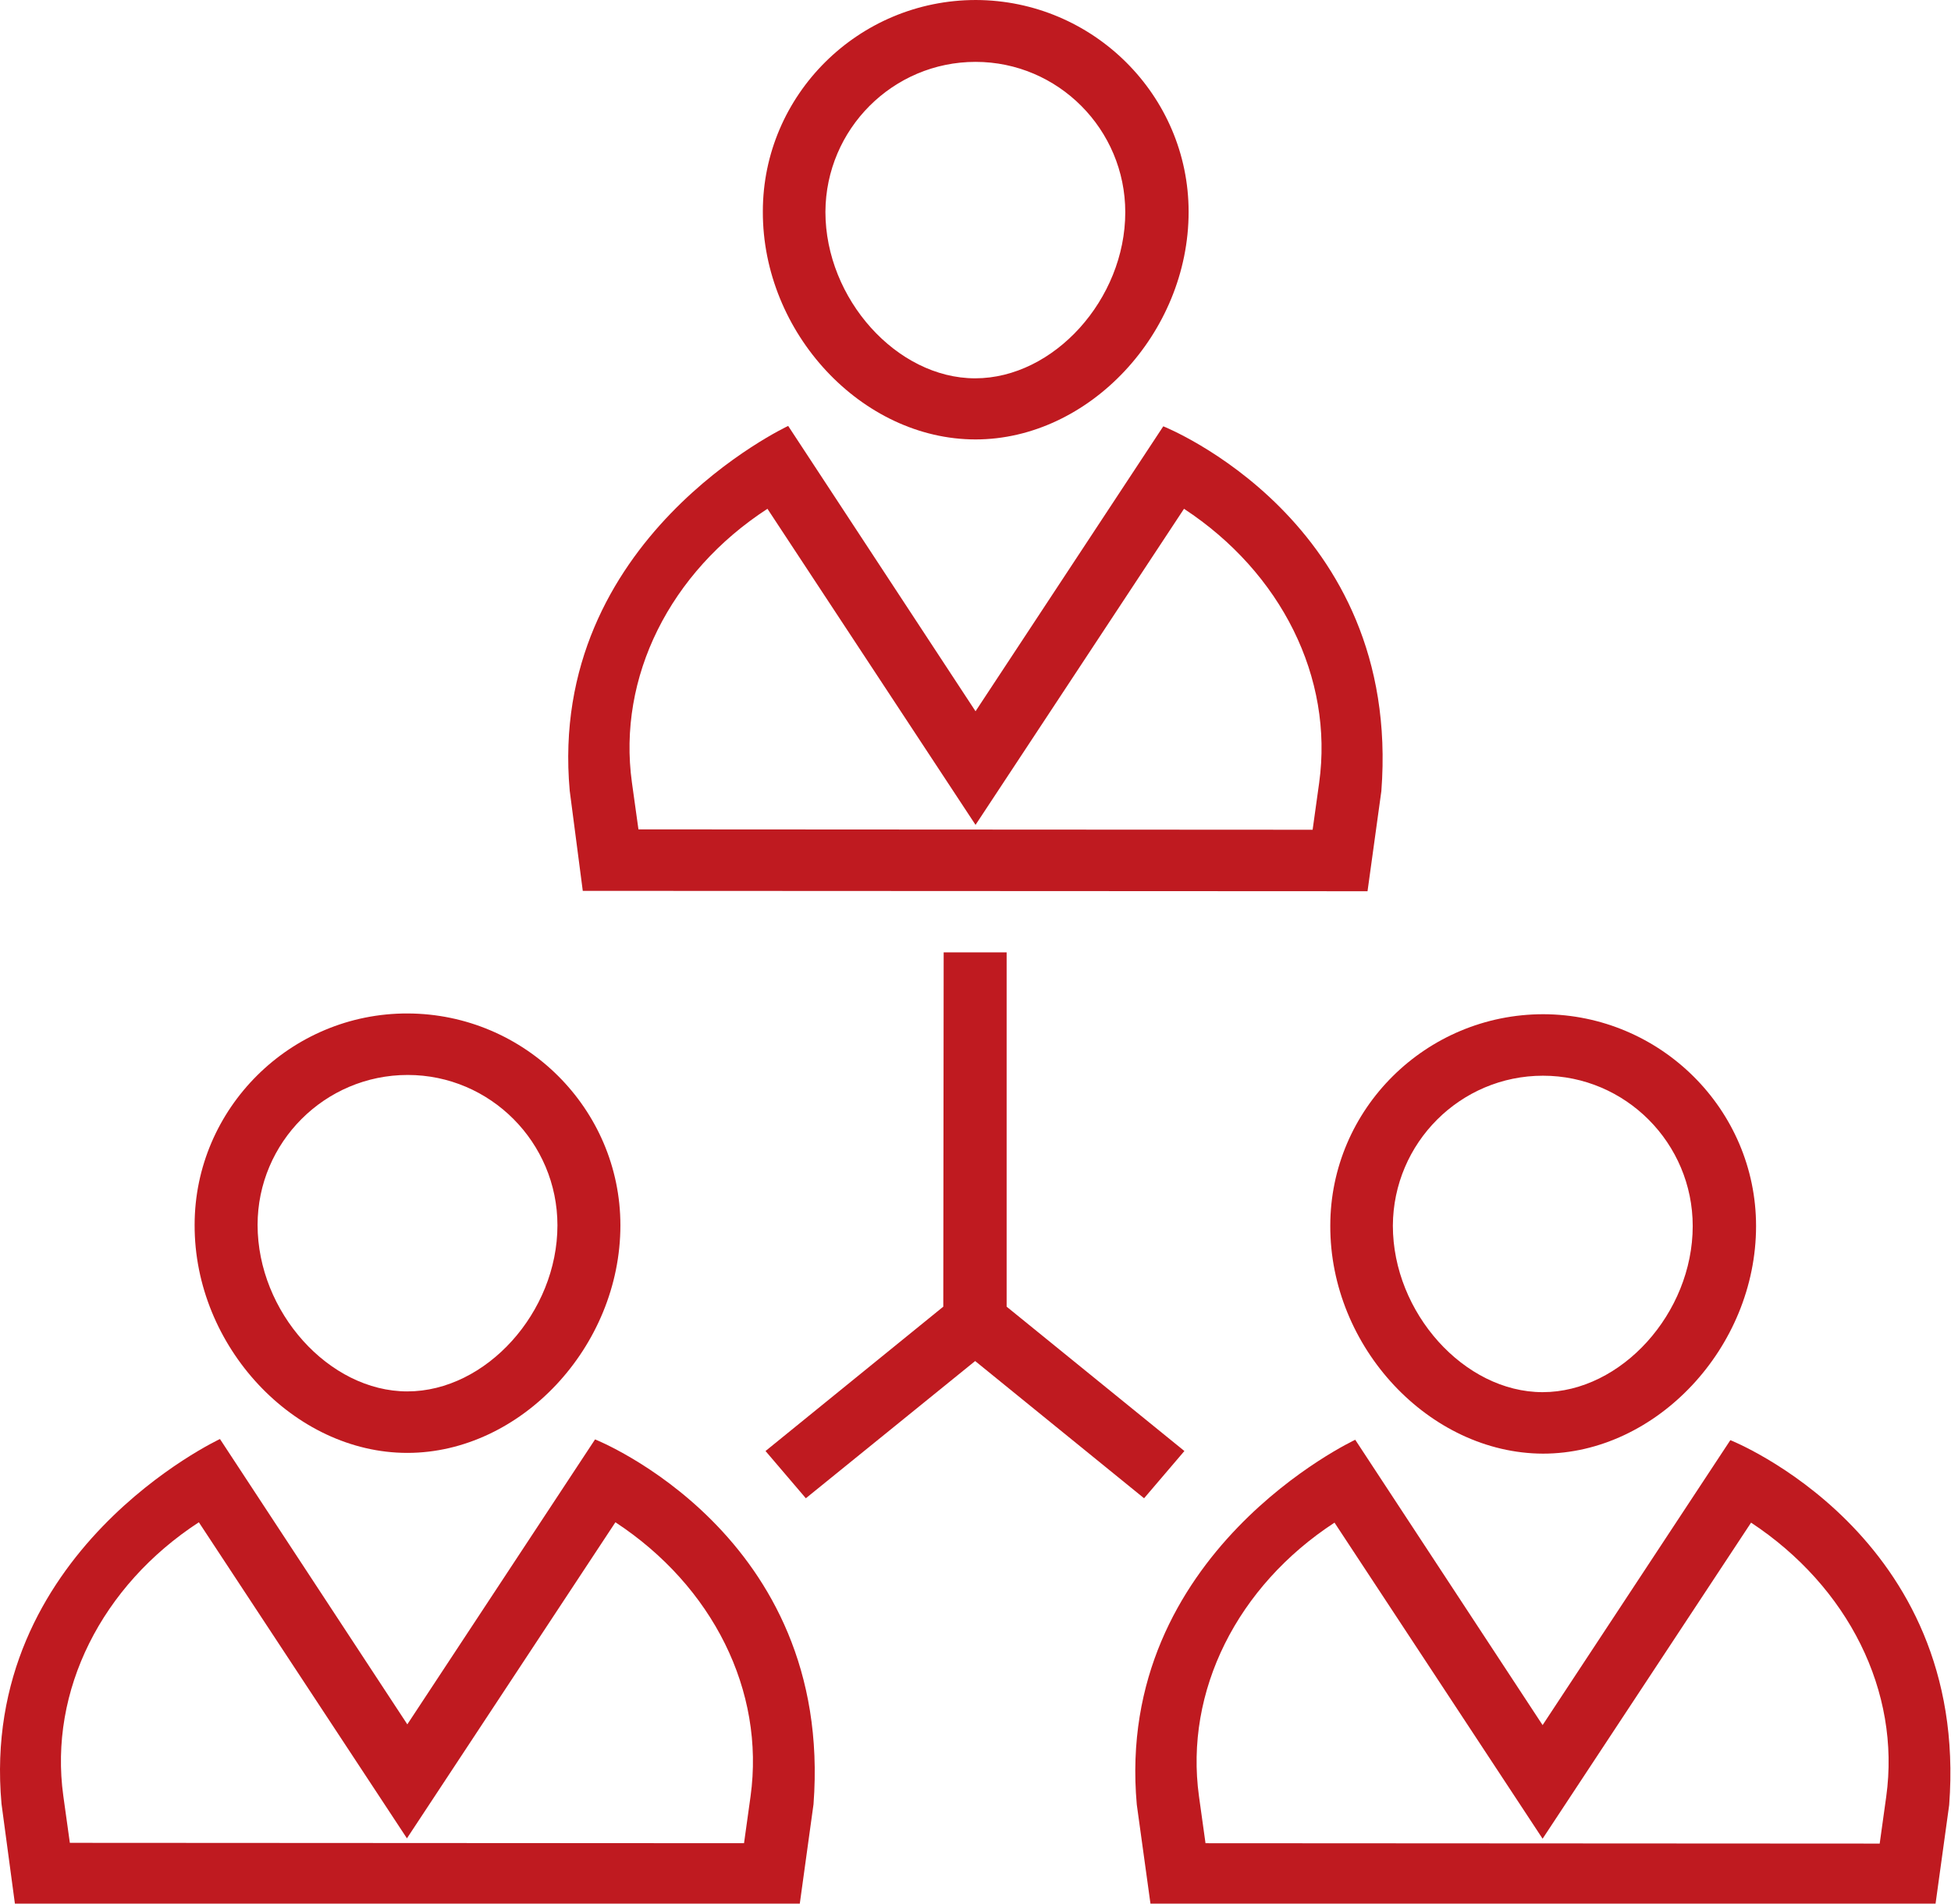 <?xml version="1.0" encoding="UTF-8" standalone="no"?>
<svg
   xmlns:dc="http://purl.org/dc/elements/1.1/"
   xmlns:cc="http://creativecommons.org/ns#"
   xmlns:rdf="http://www.w3.org/1999/02/22-rdf-syntax-ns#"
   xmlns:svg="http://www.w3.org/2000/svg"
   xmlns="http://www.w3.org/2000/svg"
   height="171.39"
   width="175.639"
   xml:space="preserve"
   viewBox="0 0 174.301 170.084"
   y="0px"
   x="0px"
   id="Capa_1"
   version="1.1"><defs
     id="defs4630" /><g
     transform="matrix(0.343,0,0,0.335,-0.015,0)"
     id="g4559"><g
       id="g4557"><path
         style="fill:#bf1a20"
         id="path4555"
         d="m 303.036,113.7 -48.9,76 -48.8,-76.1 c 0,0 -62.8,30 -56.9,97.3 l 3.4,26.7 204.4,0.1 3.6,-26.7 c 5.4,-72.1 -56.8,-97.3 -56.8,-97.3 z m 40.6,95.1 -1.7,12.5 -175.6,-0.1 -1.7,-12.5 c -3.8,-28.1 9.9,-56.1 35.3,-73 l 54.2,84.3 54.3,-84.3 c 25.3,17 39,45 35.2,73.1 z" /></g></g><g
     transform="matrix(0.343,0,0,0.335,-0.015,0)"
     id="g4565"><g
       id="g4563"><path
         style="fill:#bf1a20"
         id="path4561"
         d="m 254.236,0 c -30.6,0 -55.5,25.3 -55.5,56.4 -0.1,32.4 25.8,60.8 55.4,60.8 29.5,0 55.5,-28.3 55.5,-60.7 0,-31.1 -24.9,-56.4 -55.4,-56.5 z m -0.2,100.9 c -20.4,0 -39,-21.2 -39,-44.4 0.1,-22.1 17.6,-40 39.1,-40 21.5,0 39,18 39,40.1 0,23.2 -18.6,44.3 -39.1,44.3 z" /></g></g><g
     transform="matrix(0.343,0,0,0.335,-0.015,0)"
     id="g4571"><g
       id="g4569"><path
         style="fill:#bf1a20"
         id="path4567"
         d="m 155.036,383.9 -48.9,76 -48.8,-76.1 c 0,0 -62.8,30 -56.9,97.3 l 3.5,26.7 204.4,0.1 3.6,-26.7 c 5.3,-72.1 -56.9,-97.3 -56.9,-97.3 z m 40.5,95.2 -1.7,12.5 -175.6,-0.1 -1.7,-12.5 c -3.8,-28.1 10,-56.1 35.3,-73 l 54.2,84.3 54.3,-84.3 c 25.3,17 39,44.9 35.2,73.1 z" /></g></g><g
     transform="matrix(0.343,0,0,0.335,-0.015,0)"
     id="g4577"><g
       id="g4575"><path
         style="fill:#bf1a20"
         id="path4573"
         d="m 106.236,270.3 c -30.5,-0.1 -55.5,25.3 -55.5,56.4 -0.1,32.4 25.9,60.8 55.4,60.8 29.5,0 55.5,-28.3 55.5,-60.7 0,-31.1 -24.9,-56.4 -55.4,-56.5 z m -0.1,100.8 c -20.4,0 -39,-21.2 -39,-44.4 0,-22 17.5,-40 39.1,-40 21.5,0 39,18 39,40.1 0,23.2 -18.6,44.3 -39.1,44.3 z" /></g></g><g
     transform="matrix(0.343,0,0,0.335,-0.015,0)"
     id="g4583"><g
       id="g4581"><path
         style="fill:#bf1a20"
         id="path4579"
         d="m 450.736,384.1 -48.9,76 -48.8,-76.1 c 0,0 -62.8,30 -56.9,97.3 l 3.6,26.7 204.4,0.1 3.6,-26.7 c 5.3,-72.1 -57,-97.3 -57,-97.3 z m 40.6,95.1 -1.7,12.5 -175.6,-0.1 -1.7,-12.5 c -3.8,-28.1 10,-56.1 35.3,-73 l 54.2,84.3 54.3,-84.3 c 25.3,17.1 39,45 35.2,73.1 z" /></g></g><g
     transform="matrix(0.343,0,0,0.335,-0.015,0)"
     id="g4589"><g
       id="g4587"><path
         style="fill:#bf1a20"
         id="path4585"
         d="m 402.036,270.5 c -30.6,0 -55.5,25.3 -55.5,56.4 -0.1,32.4 25.8,60.7 55.4,60.8 29.5,0 55.5,-28.3 55.5,-60.7 0,-31.1 -24.9,-56.4 -55.4,-56.5 z m -0.2,100.8 c -20.4,0 -39,-21.2 -39,-44.4 0.1,-22.1 17.6,-40 39.1,-40 21.5,0 39,18 39,40.1 0,23.2 -18.6,44.3 -39.1,44.3 z" /></g></g><g
     transform="matrix(0.343,0,0,0.335,-0.015,0)"
     id="g4595"><g
       id="g4593"><polygon
         style="fill:#bf1a20"
         id="polygon4591"
         points="209.936,399.6 254.036,363 298.036,399.6 308.536,387 262.236,348.5 262.236,254 245.836,254 245.736,348.5 199.436,387 " /></g></g><g
     transform="translate(-0.045)"
     id="g4597" /><g
     transform="translate(-0.045)"
     id="g4599" /><g
     transform="translate(-0.045)"
     id="g4601" /><g
     transform="translate(-0.045)"
     id="g4603" /><g
     transform="translate(-0.045)"
     id="g4605" /><g
     transform="translate(-0.045)"
     id="g4607" /><g
     transform="translate(-0.045)"
     id="g4609" /><g
     transform="translate(-0.045)"
     id="g4611" /><g
     transform="translate(-0.045)"
     id="g4613" /><g
     transform="translate(-0.045)"
     id="g4615" /><g
     transform="translate(-0.045)"
     id="g4617" /><g
     transform="translate(-0.045)"
     id="g4619" /><g
     transform="translate(-0.045)"
     id="g4621" /><g
     transform="translate(-0.045)"
     id="g4623" /><g
     transform="translate(-0.045)"
     id="g4625" /></svg>